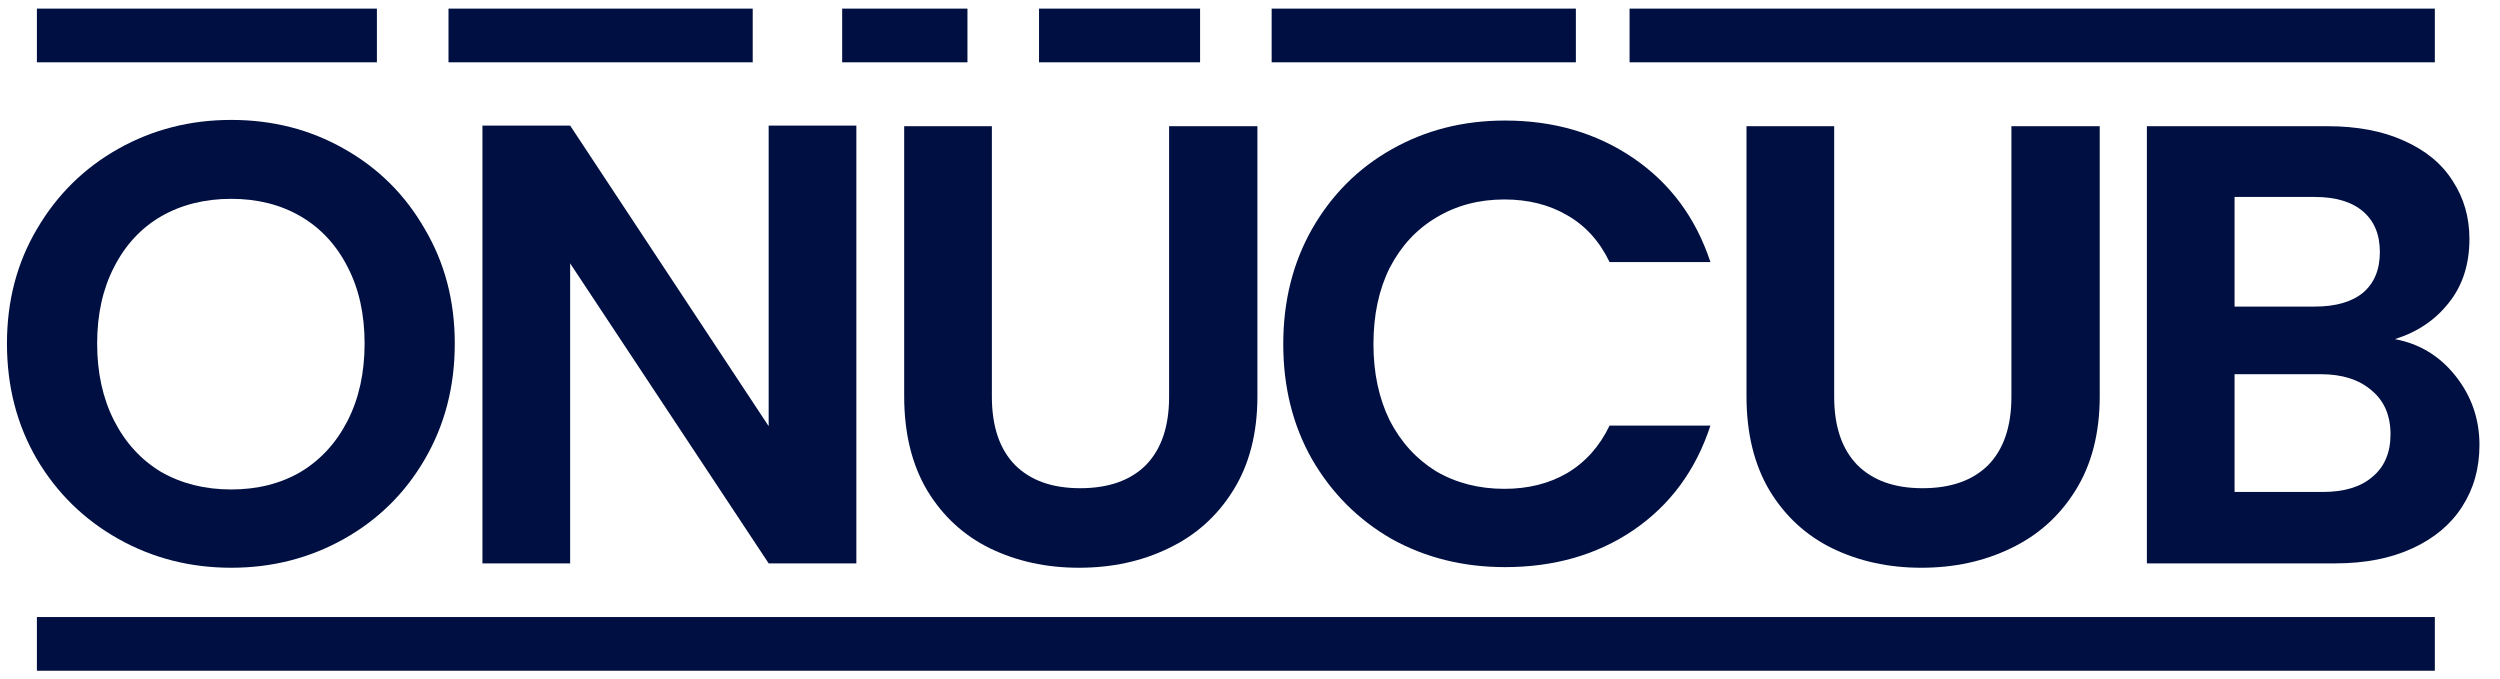 <svg width="92" height="25" viewBox="0 0 92 25" fill="none" xmlns="http://www.w3.org/2000/svg">
<path d="M8.508 20.893C7.002 20.893 5.619 20.54 4.359 19.833C3.099 19.126 2.1 18.15 1.362 16.905C0.625 15.646 0.256 14.224 0.256 12.642C0.256 11.074 0.625 9.668 1.362 8.424C2.1 7.164 3.099 6.18 4.359 5.473C5.619 4.766 7.002 4.413 8.508 4.413C10.029 4.413 11.412 4.766 12.656 5.473C13.916 6.18 14.907 7.164 15.63 8.424C16.367 9.668 16.736 11.074 16.736 12.642C16.736 14.224 16.367 15.646 15.63 16.905C14.907 18.15 13.916 19.126 12.656 19.833C11.396 20.54 10.013 20.893 8.508 20.893ZM8.508 18.012C9.476 18.012 10.328 17.797 11.066 17.366C11.803 16.921 12.38 16.291 12.795 15.476C13.21 14.662 13.417 13.717 13.417 12.642C13.417 11.566 13.21 10.629 12.795 9.83C12.38 9.015 11.803 8.393 11.066 7.963C10.328 7.532 9.476 7.317 8.508 7.317C7.54 7.317 6.679 7.532 5.926 7.963C5.189 8.393 4.612 9.015 4.197 9.83C3.783 10.629 3.575 11.566 3.575 12.642C3.575 13.717 3.783 14.662 4.197 15.476C4.612 16.291 5.189 16.921 5.926 17.366C6.679 17.797 7.54 18.012 8.508 18.012Z" fill="#000F41"/>
<path d="M31.514 20.732H28.287L20.981 9.691V20.732H17.754V4.621H20.981L28.287 15.684V4.621H31.514V20.732Z" fill="#000F41"/>
<path d="M36.501 4.644V14.601C36.501 15.692 36.785 16.529 37.353 17.113C37.922 17.681 38.721 17.966 39.75 17.966C40.795 17.966 41.602 17.681 42.17 17.113C42.739 16.529 43.023 15.692 43.023 14.601V4.644H46.273V14.578C46.273 15.945 45.974 17.105 45.374 18.058C44.79 18.995 43.999 19.702 43 20.178C42.017 20.655 40.918 20.893 39.704 20.893C38.506 20.893 37.415 20.655 36.431 20.178C35.463 19.702 34.695 18.995 34.127 18.058C33.558 17.105 33.274 15.945 33.274 14.578V4.644H36.501Z" fill="#000F41"/>
<path d="M47.224 12.665C47.224 11.082 47.578 9.668 48.285 8.424C49.007 7.164 49.983 6.188 51.212 5.496C52.456 4.79 53.847 4.436 55.384 4.436C57.181 4.436 58.756 4.897 60.109 5.819C61.461 6.741 62.406 8.016 62.944 9.645H59.233C58.864 8.877 58.342 8.301 57.665 7.917C57.005 7.532 56.236 7.34 55.361 7.34C54.423 7.34 53.586 7.563 52.848 8.009C52.126 8.439 51.557 9.054 51.143 9.853C50.743 10.652 50.543 11.589 50.543 12.665C50.543 13.725 50.743 14.662 51.143 15.476C51.557 16.276 52.126 16.898 52.848 17.343C53.586 17.774 54.423 17.989 55.361 17.989C56.236 17.989 57.005 17.797 57.665 17.413C58.342 17.013 58.864 16.429 59.233 15.661H62.944C62.406 17.305 61.461 18.588 60.109 19.51C58.772 20.417 57.197 20.87 55.384 20.87C53.847 20.87 52.456 20.524 51.212 19.833C49.983 19.126 49.007 18.15 48.285 16.905C47.578 15.661 47.224 14.247 47.224 12.665Z" fill="#000F41"/>
<path d="M67.498 4.644V14.601C67.498 15.692 67.782 16.529 68.35 17.113C68.919 17.681 69.718 17.966 70.747 17.966C71.792 17.966 72.599 17.681 73.168 17.113C73.736 16.529 74.02 15.692 74.02 14.601V4.644H77.27V14.578C77.27 15.945 76.971 17.105 76.371 18.058C75.787 18.995 74.996 19.702 73.997 20.178C73.014 20.655 71.915 20.893 70.701 20.893C69.503 20.893 68.412 20.655 67.428 20.178C66.46 19.702 65.692 18.995 65.124 18.058C64.555 17.105 64.271 15.945 64.271 14.578V4.644H67.498Z" fill="#000F41"/>
<path d="M88.132 12.48C89.039 12.649 89.784 13.102 90.368 13.84C90.952 14.578 91.244 15.423 91.244 16.375C91.244 17.236 91.029 17.997 90.599 18.657C90.184 19.303 89.577 19.81 88.778 20.178C87.979 20.547 87.034 20.732 85.943 20.732H79.005V4.644H85.643C86.734 4.644 87.671 4.82 88.455 5.174C89.254 5.527 89.853 6.019 90.253 6.649C90.668 7.279 90.875 7.993 90.875 8.792C90.875 9.73 90.621 10.513 90.115 11.143C89.623 11.773 88.962 12.219 88.132 12.48ZM82.232 11.282H85.182C85.95 11.282 86.542 11.113 86.957 10.774C87.372 10.421 87.579 9.922 87.579 9.276C87.579 8.631 87.372 8.132 86.957 7.778C86.542 7.425 85.95 7.248 85.182 7.248H82.232V11.282ZM85.482 18.104C86.265 18.104 86.872 17.92 87.302 17.551C87.748 17.182 87.971 16.66 87.971 15.984C87.971 15.292 87.74 14.754 87.279 14.37C86.819 13.971 86.196 13.771 85.412 13.771H82.232V18.104H85.482Z" fill="#000F41"/>
<rect x="1.358" y="22.707" width="88.244" height="1.976" fill="#000F41"/>
<rect x="1.358" y="0.317" width="12.512" height="1.976" fill="#000F41"/>
<rect x="16.505" y="0.317" width="11.195" height="1.976" fill="#000F41"/>
<rect x="30.992" y="0.317" width="4.61" height="1.976" fill="#000F41"/>
<rect x="38.236" y="0.317" width="5.927" height="1.976" fill="#000F41"/>
<rect x="46.797" y="0.317" width="11.195" height="1.976" fill="#000F41"/>
<rect x="59.968" y="0.317" width="29.634" height="1.976" fill="#000F41"/>
</svg>

